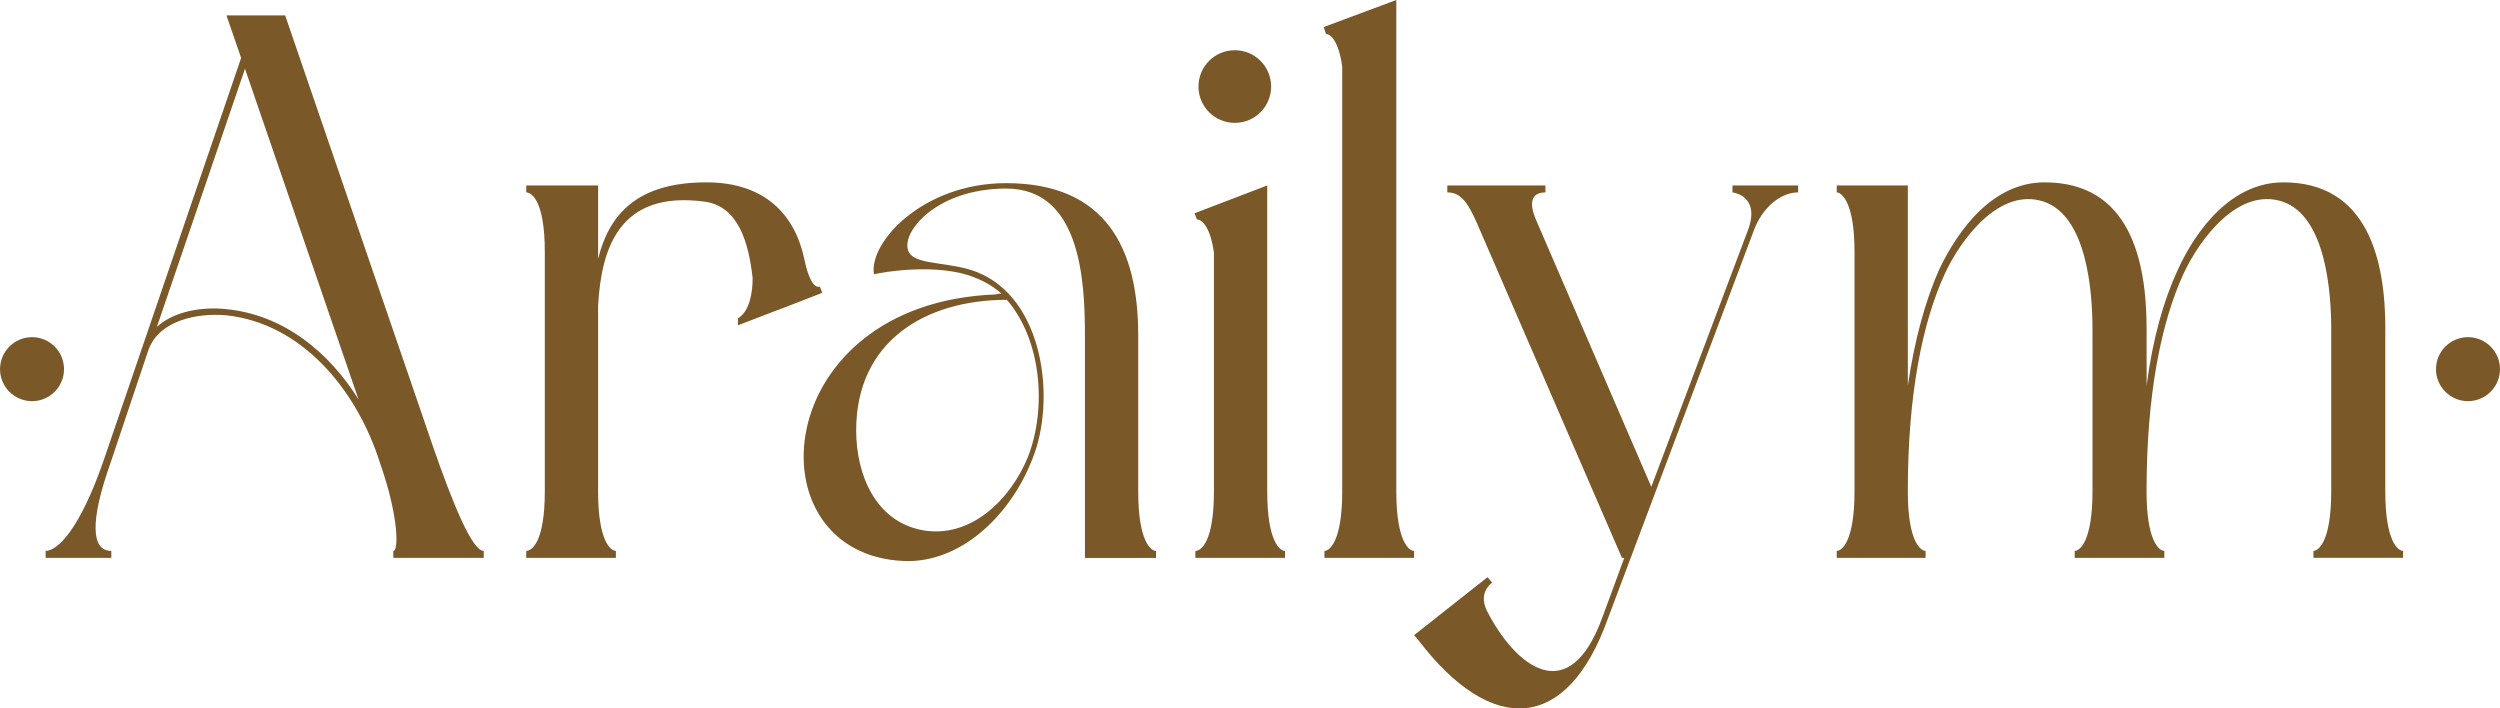 <?xml version="1.0" encoding="UTF-8"?> <svg xmlns="http://www.w3.org/2000/svg" xmlns:xlink="http://www.w3.org/1999/xlink" xmlns:xodm="http://www.corel.com/coreldraw/odm/2003" xml:space="preserve" width="92.588mm" height="26.238mm" version="1.1" style="shape-rendering:geometricPrecision; text-rendering:geometricPrecision; image-rendering:optimizeQuality; fill-rule:evenodd; clip-rule:evenodd" viewBox="0 0 1234.54 349.86"> <defs> <style type="text/css"> .fil1 {fill:#7A5828} .fil0 {fill:#7A5828;fill-rule:nonzero} </style> </defs> <g id="Слой_x0020_1">  <path class="fil0" d="M189.64 234.67c6.87,21.37 7.25,37.39 4.58,37.39l0 3.43 44.65 0 0 -3.43c-5.72,0 -15.26,-23.28 -25.18,-51.9l-72.88 -212.54 -29 0 7.25 20.99 -67.92 198.81c-11.83,34.34 -22.9,44.64 -28.62,44.64l0 3.43 32.43 0 0 -3.43c-9.92,0 -10.68,-14.5 -0.38,-43.5l18.7 -55.71c5.34,-14.88 24.42,-18.32 38.16,-17.17 37.39,3.82 63.72,36.25 75.17,69.83l3.05 9.16zm-68.68 -200.71l56.09 163.32c-14.5,-23.28 -37.01,-41.97 -65.63,-44.65 -11.07,-1.15 -25.18,0.76 -33.96,8.78l43.5 -127.45zm276.27 94.25c-4.58,-22.13 -19.46,-38.16 -48.46,-38.16 -34.34,0 -48.08,16.03 -53.42,37.78l0 -36.25 -35.49 0 0 3.43c2.67,0 9.16,4.2 9.16,29.38l0 118.29c0,25.18 -6.49,29.38 -9.16,29.38l0 3.43 44.26 0 0 -3.43c-2.29,0 -8.78,-4.2 -8.78,-29.38l0 -91.58c1.53,-28.24 10.3,-57.24 52.66,-51.51 16.79,2.29 21.75,20.61 23.66,37.78 0,7.25 -1.53,16.41 -7.25,19.84l0 3.43 19.84 -7.63 1.15 -0.38 20.61 -8.01 -1.15 -3.05c-3.05,0.76 -5.72,-4.2 -7.63,-13.36zm173.62 143.86c-2.29,0 -8.78,-4.2 -8.78,-29.38l0 -77.08c0,-43.12 -16.03,-75.17 -65.25,-75.17 -41.21,0 -67.92,29.38 -65.25,45.03 4.2,-1.15 31.67,-5.72 49.61,1.53 4.96,1.91 9.54,4.58 13.36,8.01 -1.14,0 -1.91,0 -2.67,0.38 -112.57,4.2 -121.73,128.59 -45.41,131.65 26.71,1.14 51.9,-20.99 63.34,-50.37 11.83,-29 5.72,-79.37 -27.47,-92.34 -12.59,-4.96 -28.24,-3.43 -32.82,-8.78 -6.87,-8.01 10.68,-32.43 47.32,-32.43 36.63,0 38.92,45.03 38.92,72.5l0 109.9 35.11 0 0 -3.43zm-73.65 -124.01c17.17,19.84 19.84,53.8 10.3,77.84 -8.39,20.6 -28.24,40.45 -52.28,35.87 -23.28,-4.58 -32.43,-27.86 -32.43,-49.22 0,-43.88 33.96,-64.49 74.41,-64.49zm93.87 -39.69c1.91,0 6.49,2.67 8.39,16.41l0 117.91c0,25.18 -6.49,29.38 -9.16,29.38l0 3.43 44.26 0 0 -3.43c-2.29,0 -8.78,-4.2 -8.78,-29.38l0 -151.11 -35.87 13.74 1.15 3.05zm18.7 -47.7c9.92,0 17.93,-8.01 17.93,-17.94 0,-9.92 -8.01,-17.93 -17.93,-17.93 -9.92,0 -17.94,8.01 -17.94,17.93 0,9.92 8.01,17.94 17.94,17.94zm88.53 211.4c-2.29,0 -8.78,-4.2 -8.78,-29.38l0 -242.69 -35.87 13.36 1.15 3.43c1.91,0 6.11,2.67 8.01,16.03l0 209.87c0,25.18 -6.49,29.38 -8.78,29.38l0 3.43 44.26 0 0 -3.43zm36.25 12.97l-36.25 28.62 2.29 2.67c35.87,46.93 73.26,45.79 93.49,-11.07l71.74 -190.79c4.2,-11.83 13.36,-19.46 22.13,-19.46l0 -3.43 -32.43 0 0 3.43c0,0 14.12,1.53 7.63,18.7l-47.7 126.69 -56.86 -131.65c-3.82,-8.78 -2.29,-13.74 4.58,-13.74l0 -3.43 -48.46 0 0 3.43c6.49,0 9.92,4.58 14.5,14.88l71.74 165.61 1.15 0 -10.68 29c-16.79,46.55 -43.5,24.04 -57.24,-3.05 -1.91,-3.82 -2.67,-9.54 2.67,-13.74l-2.29 -2.67zm443.4 -122.49c0,-34.34 -8.78,-72.5 -50.37,-72.5 -25.18,0 -42.74,22.51 -52.28,43.5 -6.87,14.88 -12.21,33.58 -15.26,56.86l0 -27.86c0,-34.34 -8.39,-72.5 -50.37,-72.5 -25.18,0 -42.35,22.51 -52.28,43.5 -6.49,14.88 -11.83,33.58 -15.26,56.86l0 -98.83 -35.11 0 0 3.43c2.29,0 8.78,4.58 8.78,29.38l0 118.29c0,25.18 -6.49,29.38 -8.78,29.38l0 3.43 43.88 0 0 -3.43c-2.29,0 -8.78,-4.2 -8.78,-29.38 0,-48.08 7.25,-83.57 18.32,-107.61 8.01,-17.17 27.09,-42.74 48.84,-35.49 21.37,7.25 24.04,44.65 24.04,62.96l0 80.13c0,25.18 -6.49,29.38 -8.78,29.38l0 3.43 44.26 0 0 -3.43c-2.29,0 -8.78,-4.2 -8.78,-29.38 0,-48.08 7.25,-83.57 18.32,-107.61 8.01,-17.17 27.09,-42.74 48.84,-35.49 21.37,7.25 24.04,44.65 24.04,62.96l0 80.13c0,25.18 -6.49,29.38 -8.78,29.38l0 3.43 44.26 0 0 -3.43c-2.29,0 -8.78,-4.2 -8.78,-29.38l0 -80.13z"></path> <path class="fil1" d="M1218.75 166.5c8.72,0 15.8,7.07 15.8,15.8 0,8.72 -7.07,15.8 -15.8,15.8 -8.72,0 -15.8,-7.07 -15.8,-15.8 0,-8.72 7.07,-15.8 15.8,-15.8z"></path> <path class="fil1" d="M15.8 166.5c8.72,0 15.8,7.07 15.8,15.8 0,8.72 -7.07,15.8 -15.8,15.8 -8.72,0 -15.8,-7.07 -15.8,-15.8 0,-8.72 7.07,-15.8 15.8,-15.8z"></path> </g> </svg> 